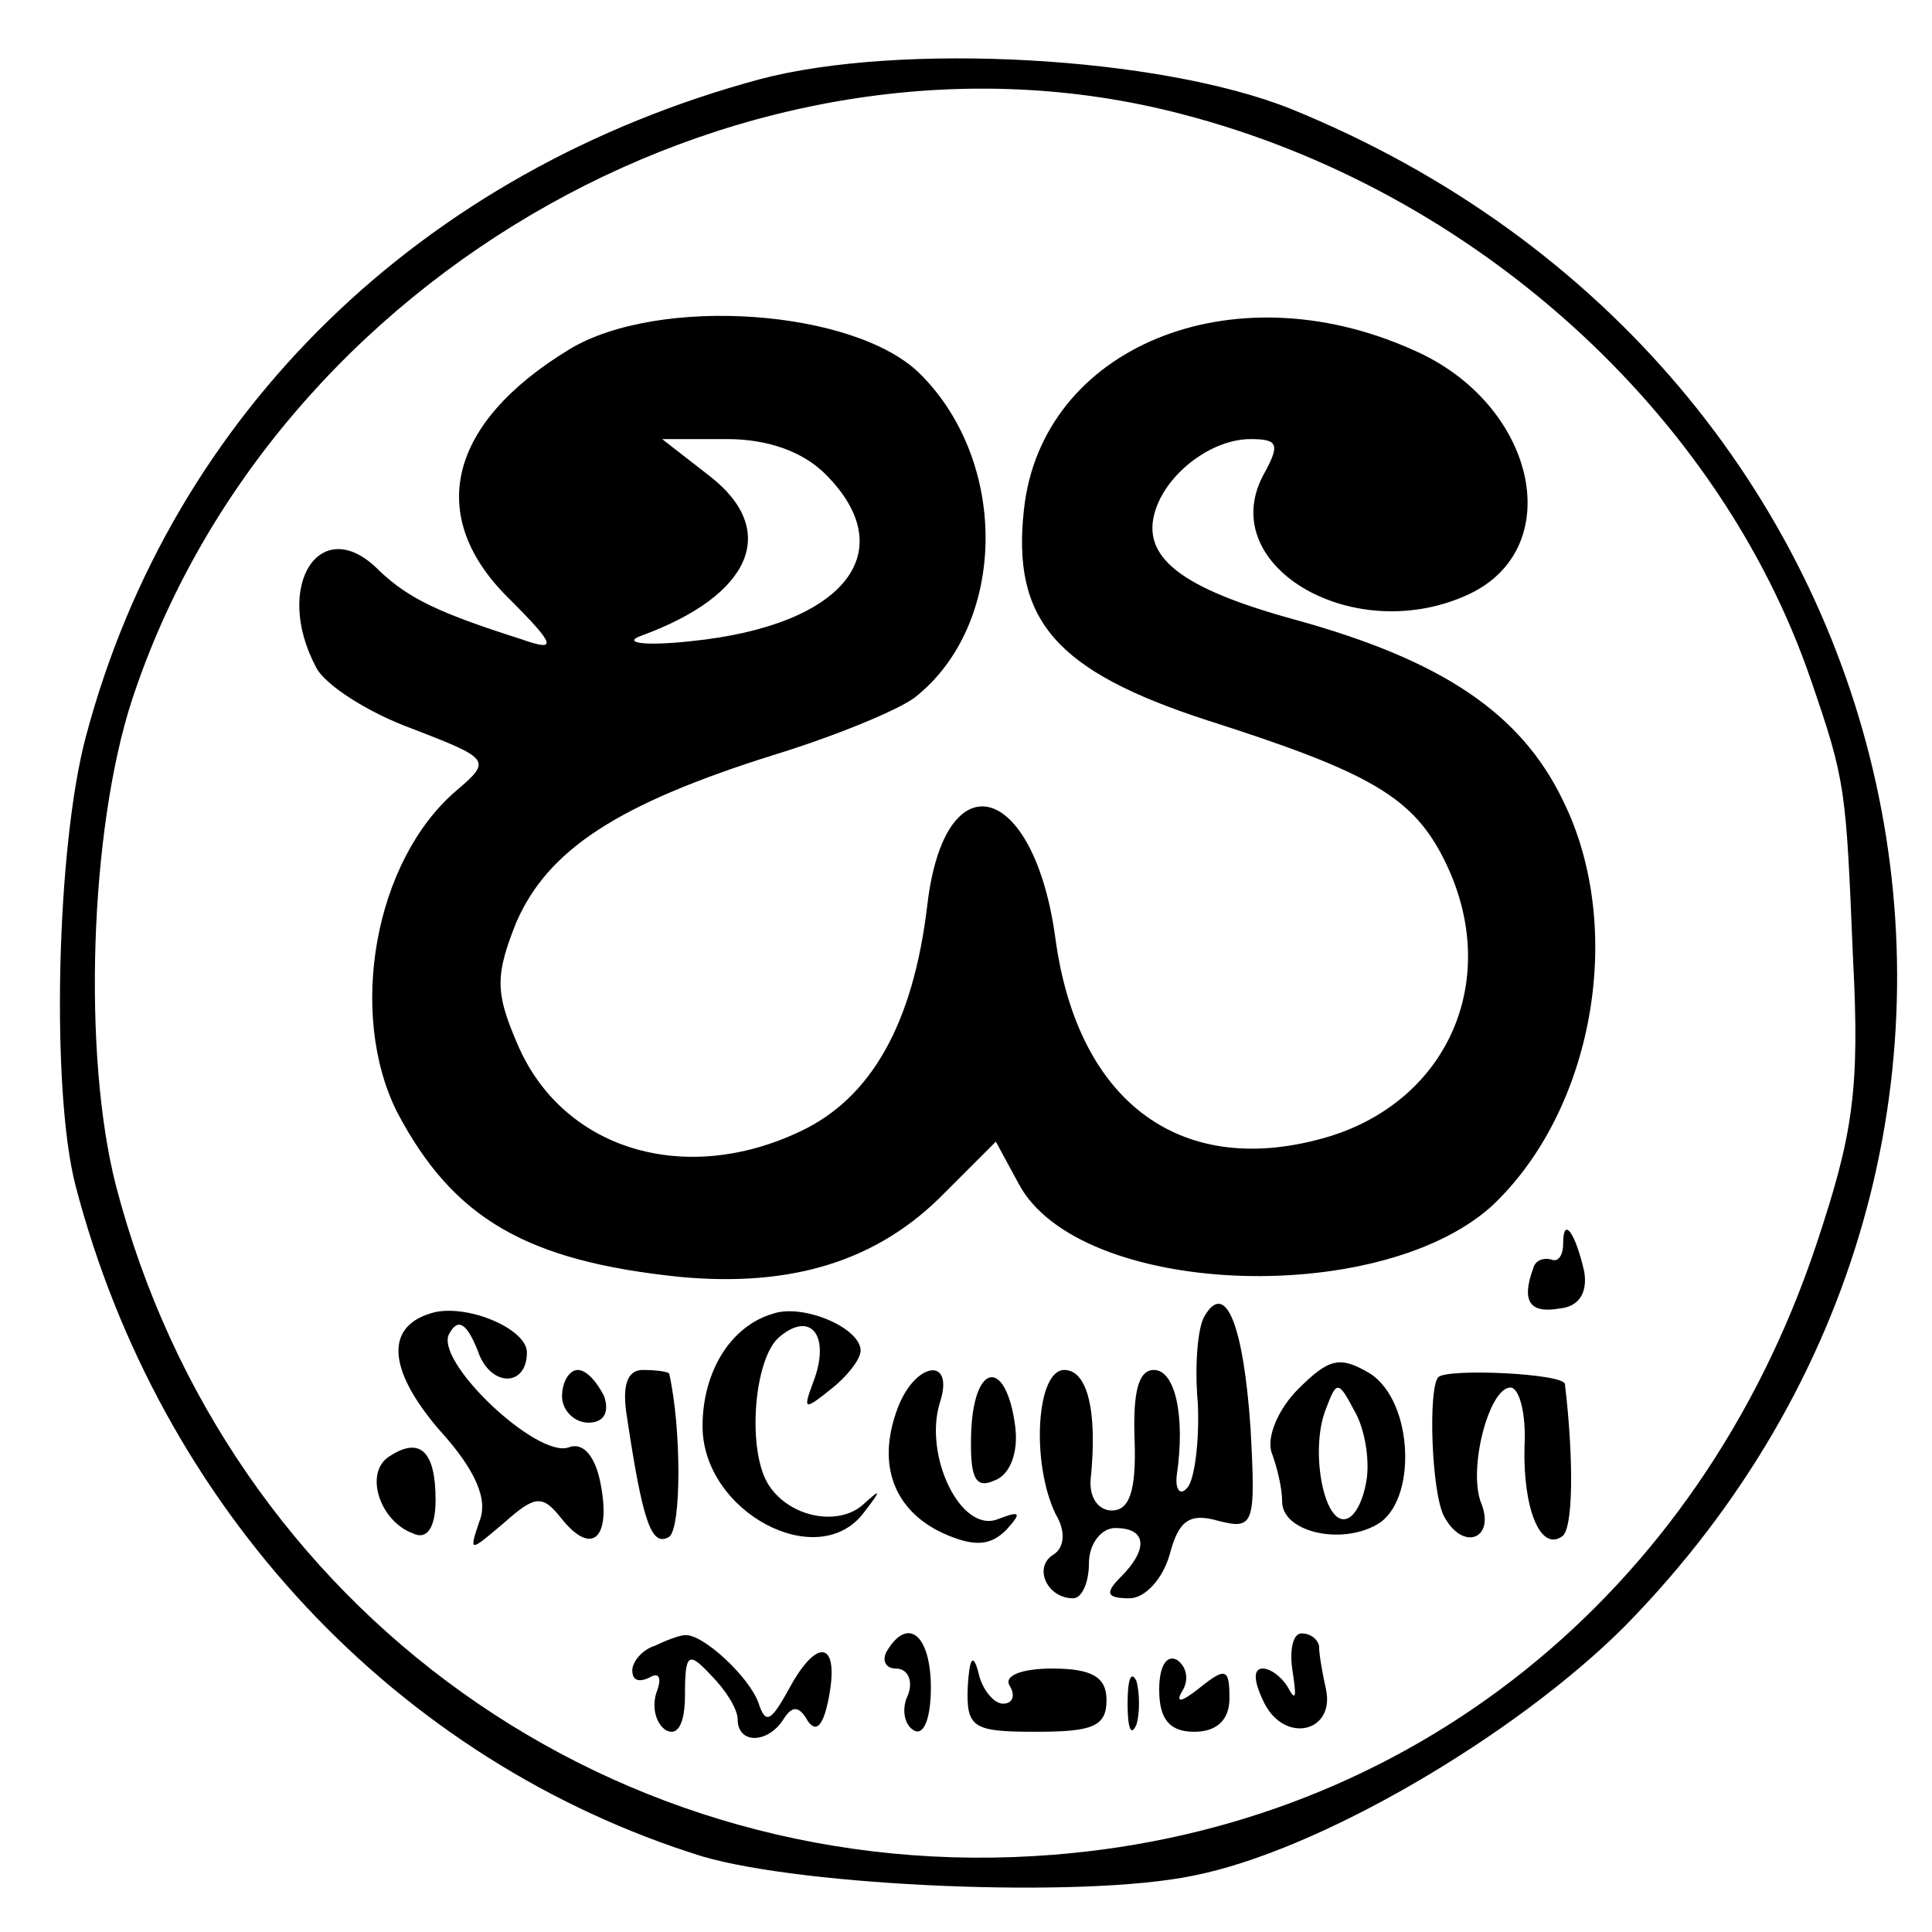 <?xml version="1.0" standalone="no"?>
<!DOCTYPE svg PUBLIC "-//W3C//DTD SVG 20010904//EN"
 "http://www.w3.org/TR/2001/REC-SVG-20010904/DTD/svg10.dtd">
<svg version="1.0" xmlns="http://www.w3.org/2000/svg"
 width="110pt" height="110pt" viewBox="0 0 110 110"
 preserveAspectRatio="xMidYMid meet">
<g transform="translate(0,110) scale(0.1,-0.1)"
fill="#000000" stroke="none">
<path d="M433 1055 c-193 -52 -335 -190 -384 -374 -17 -63 -20 -202 -6 -256
48 -184 183 -328 357 -382 58 -17 216 -24 279 -11 72 14 184 80 246 142 271
276 174 716 -190 864 -75 30 -222 38 -302 17z m240 -20 c166 -43 306 -170 358
-322 20 -58 20 -62 24 -158 4 -76 0 -101 -21 -164 -67 -200 -232 -331 -434
-347 -249 -20 -471 139 -534 381 -19 74 -15 202 9 276 80 244 354 398 598 334z"/>
<path d="M324 901 c-69 -42 -82 -95 -34 -142 27 -27 27 -30 7 -23 -47 15 -64
23 -81 39 -33 34 -61 -8 -36 -55 5 -10 30 -26 55 -35 44 -17 45 -18 25 -35
-47 -40 -62 -127 -34 -183 32 -61 74 -85 161 -94 64 -6 113 9 151 48 l29 29
13 -24 c34 -64 204 -71 269 -13 58 54 77 158 41 231 -24 50 -69 80 -152 103
-66 18 -89 36 -80 63 7 21 32 40 54 40 16 0 17 -3 7 -21 -27 -52 53 -98 118
-67 56 27 37 109 -33 139 -103 46 -211 1 -221 -91 -7 -63 18 -92 104 -120 94
-30 118 -44 136 -81 32 -66 2 -135 -66 -156 -83 -25 -143 18 -156 112 -12 90
-63 104 -73 20 -8 -68 -32 -110 -72 -129 -67 -32 -137 -10 -162 51 -12 28 -12
38 0 68 18 41 57 67 146 95 36 11 72 26 81 33 52 41 54 133 3 184 -37 37 -149
45 -200 14z m146 -71 c44 -44 11 -86 -76 -95 -27 -3 -40 -1 -29 3 63 23 79 60
39 91 l-27 21 37 0 c23 0 43 -7 56 -20z"/>
<path d="M890 392 c0 -7 -3 -11 -7 -9 -5 1 -9 -1 -10 -5 -7 -19 -2 -26 15 -23
11 1 16 9 14 21 -5 22 -12 32 -12 16z"/>
<path d="M248 353 c-29 -7 -28 -32 2 -67 21 -23 28 -40 23 -52 -6 -18 -6 -18
14 -1 18 16 22 16 33 2 17 -21 28 -11 22 20 -3 16 -10 24 -18 21 -18 -7 -78
50 -68 65 5 9 10 5 16 -10 7 -21 28 -21 28 -1 0 13 -32 27 -52 23z"/>
<path d="M440 352 c-24 -7 -40 -33 -40 -64 0 -49 66 -84 92 -49 10 13 10 14
-1 4 -14 -12 -41 -7 -53 11 -13 19 -9 73 6 85 18 15 29 0 19 -26 -6 -16 -5
-16 10 -4 9 7 17 17 17 22 0 13 -33 27 -50 21z"/>
<path d="M686 351 c-4 -6 -6 -28 -4 -50 1 -22 -2 -44 -6 -48 -4 -5 -7 -1 -6 7
5 34 -1 60 -13 60 -9 0 -12 -13 -11 -40 1 -29 -3 -40 -13 -40 -8 0 -13 8 -12
18 4 39 -2 62 -15 62 -16 0 -19 -53 -5 -82 6 -10 5 -19 -1 -23 -12 -7 -4 -25
11 -25 5 0 9 9 9 20 0 11 7 20 15 20 18 0 19 -12 3 -28 -9 -9 -8 -12 5 -12 9
0 19 11 23 25 5 19 11 24 28 19 20 -5 21 -2 18 53 -4 58 -14 84 -26 64z"/>
<path d="M739 309 c-11 -11 -18 -27 -15 -36 3 -8 6 -20 6 -28 0 -17 33 -25 54
-13 23 13 21 70 -4 86 -17 10 -23 9 -41 -9z m39 -52 c-2 -12 -7 -22 -13 -22
-12 0 -19 41 -10 63 6 16 7 16 16 -1 6 -10 9 -28 7 -40z"/>
<path d="M320 305 c0 -8 7 -15 15 -15 9 0 12 6 9 15 -4 8 -10 15 -15 15 -5 0
-9 -7 -9 -15z"/>
<path d="M357 293 c9 -60 14 -74 24 -68 7 5 7 62 0 93 -1 1 -7 2 -15 2 -9 0
-12 -9 -9 -27z"/>
<path d="M511 298 c-12 -32 -2 -58 26 -71 18 -8 27 -7 36 2 9 10 8 11 -5 6
-21 -8 -42 36 -33 66 9 27 -14 24 -24 -3z"/>
<path d="M553 286 c-1 -27 2 -34 13 -29 9 3 14 16 12 31 -5 38 -23 37 -25 -2z"/>
<path d="M819 316 c-6 -6 -4 -65 3 -79 11 -21 30 -13 21 8 -7 20 5 65 17 65 5
0 9 -15 8 -33 -1 -36 9 -60 21 -52 7 3 7 45 2 87 -1 6 -66 9 -72 4z"/>
<path d="M222 271 c-15 -9 -6 -37 13 -44 8 -4 13 3 13 19 0 28 -9 36 -26 25z"/>
<path d="M373 163 c-7 -2 -13 -9 -13 -14 0 -6 4 -7 10 -4 5 3 7 0 4 -8 -3 -8
-1 -18 5 -22 7 -4 11 4 11 20 0 24 2 25 15 11 8 -8 15 -19 15 -25 0 -14 17
-14 26 0 5 8 9 8 14 -1 5 -7 9 -2 12 14 6 32 -7 34 -23 4 -10 -18 -13 -20 -17
-8 -5 15 -32 40 -42 39 -3 0 -11 -3 -17 -6z"/>
<path d="M505 160 c-3 -5 -1 -10 5 -10 7 0 10 -7 7 -15 -4 -8 -2 -17 3 -20 6
-4 10 7 10 24 0 30 -13 41 -25 21z"/>
<path d="M736 148 c2 -13 2 -17 -2 -10 -3 6 -10 12 -15 12 -6 0 -5 -8 1 -20
12 -23 40 -16 35 8 -2 9 -4 20 -4 25 -1 4 -5 7 -10 7 -5 0 -7 -10 -5 -22z"/>
<path d="M551 140 c-1 -24 3 -26 39 -26 32 0 40 3 40 18 0 13 -8 18 -31 18
-17 0 -28 -4 -24 -10 3 -5 2 -10 -4 -10 -5 0 -12 8 -14 18 -3 11 -5 8 -6 -8z"/>
<path d="M660 138 c0 -17 6 -24 20 -24 13 0 20 7 20 19 0 17 -2 18 -17 6 -10
-8 -14 -9 -10 -2 4 6 3 14 -3 18 -6 3 -10 -4 -10 -17z"/>
<path d="M642 130 c0 -14 2 -19 5 -12 2 6 2 18 0 25 -3 6 -5 1 -5 -13z"/>
</g>
</svg>
